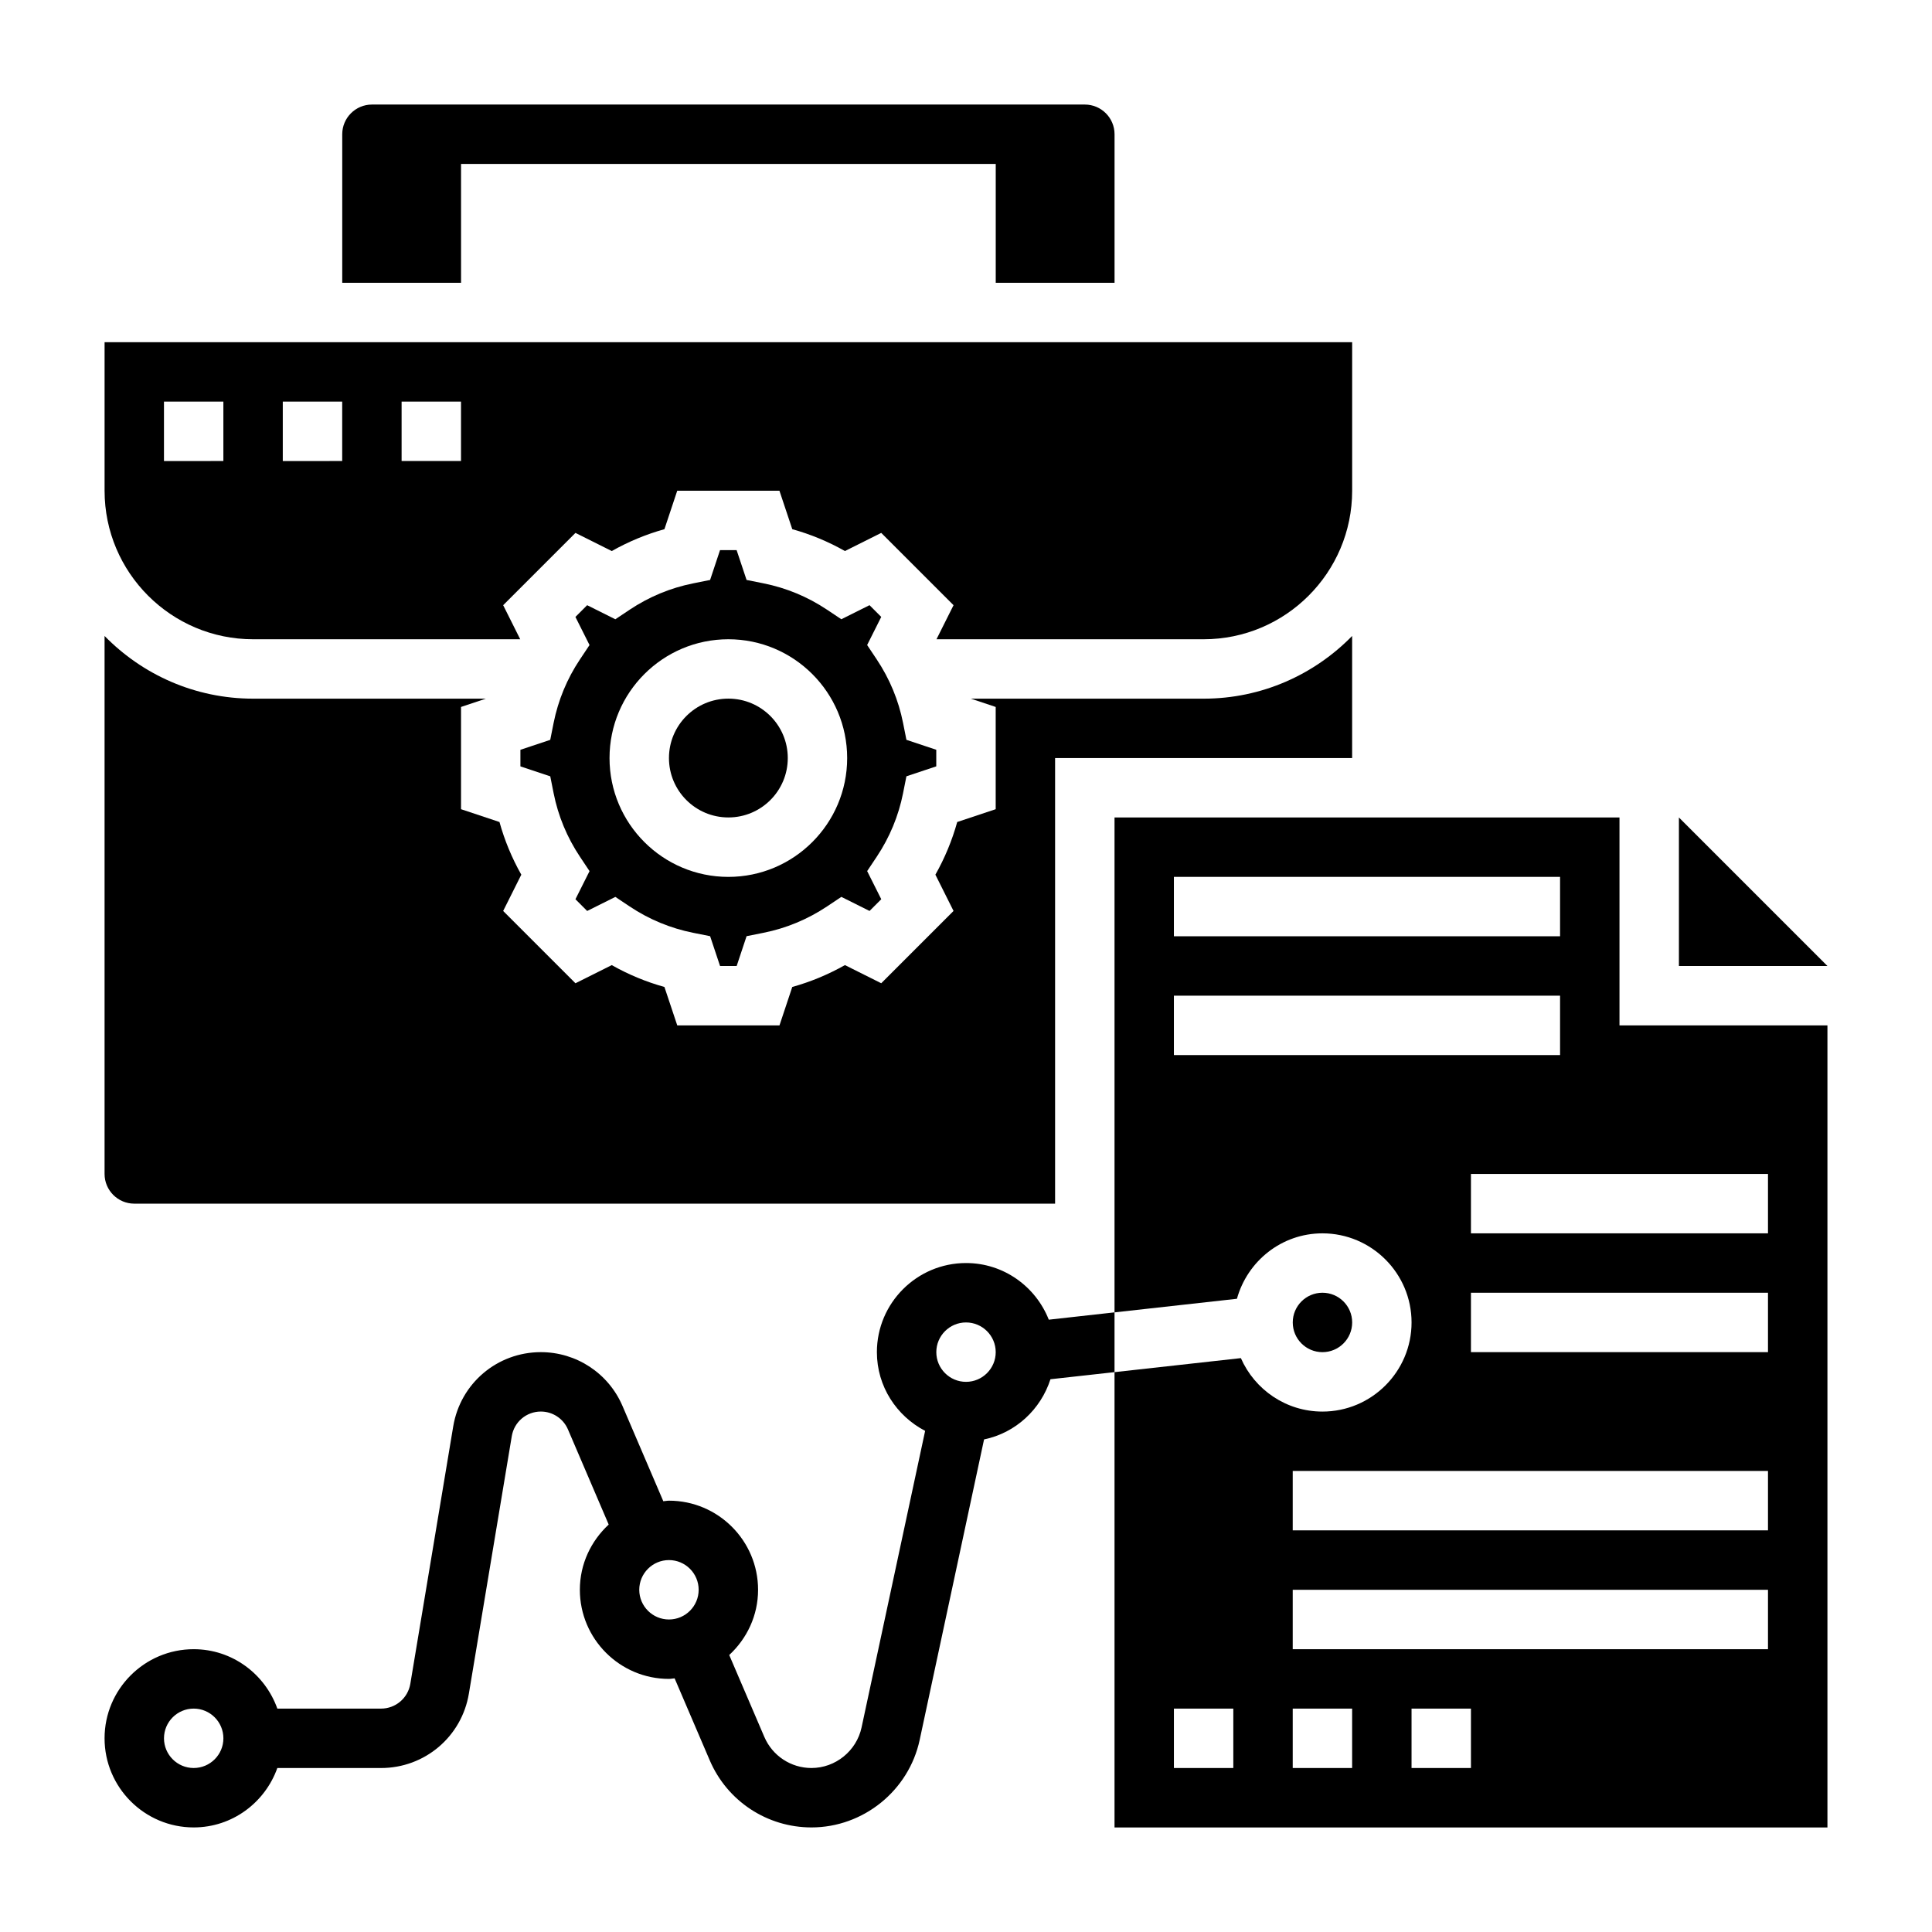 <?xml version="1.0" encoding="UTF-8"?>
<!-- Uploaded to: ICON Repo, www.iconrepo.com, Generator: ICON Repo Mixer Tools -->
<svg fill="#000000" width="800px" height="800px" version="1.1" viewBox="144 144 512 512" xmlns="http://www.w3.org/2000/svg">
 <g>
  <path d="m352.77 344.89c0 8.695-7.047 15.742-15.742 15.742-8.695 0-15.746-7.047-15.746-15.742 0-8.695 7.051-15.746 15.746-15.746 8.695 0 15.742 7.051 15.742 15.746"/>
  <path d="m211.07 313.41h70.793l-4.519-9.027 19.16-19.16 9.621 4.809c4.426-2.496 9.086-4.434 13.957-5.793l3.391-10.188h27.086l3.402 10.188c4.871 1.355 9.539 3.289 13.957 5.793l9.621-4.809 19.16 19.16-4.519 9.027h70.797c21.703 0 39.359-17.656 39.359-39.359v-39.359h-330.62v39.359c0 21.703 17.656 39.359 39.359 39.359zm39.359-62.977h15.742v15.742h-15.742zm-31.488 0h15.742v15.742l-15.742 0.004zm-31.488 0h15.742v15.742l-15.742 0.004z"/>
  <path d="m383.32 354.21 0.891-4.481 7.91-2.637v-4.394l-7.91-2.637-0.891-4.481c-1.203-6.031-3.551-11.691-6.984-16.84l-2.535-3.801 3.738-7.453-3.109-3.109-7.469 3.731-3.793-2.535c-5.141-3.434-10.809-5.777-16.84-6.984l-4.481-0.898-2.633-7.898h-4.402l-2.629 7.902-4.481 0.898c-6.031 1.203-11.691 3.559-16.84 6.984l-3.793 2.535-7.469-3.731-3.109 3.109 3.738 7.453-2.535 3.801c-3.434 5.141-5.769 10.809-6.984 16.84l-0.891 4.481-7.906 2.637v4.394l7.91 2.637 0.891 4.481c1.203 6.031 3.551 11.691 6.984 16.84l2.535 3.801-3.738 7.453 3.109 3.109 7.469-3.731 3.793 2.535c5.141 3.434 10.809 5.777 16.84 6.984l4.481 0.898 2.633 7.898h4.402l2.629-7.902 4.481-0.898c6.031-1.203 11.691-3.559 16.84-6.984l3.793-2.535 7.469 3.731 3.109-3.109-3.738-7.453 2.535-3.801c3.43-5.148 5.777-10.809 6.981-16.84zm-46.301 22.176c-17.367 0-31.488-14.121-31.488-31.488 0-17.367 14.121-31.488 31.488-31.488 17.367 0 31.488 14.121 31.488 31.488 0 17.367-14.125 31.488-31.488 31.488z"/>
  <path d="m588.93 360.64v39.363h39.363z"/>
  <path d="m179.58 462.98h244.03v-118.08h78.719v-32.363c-10.012 10.242-23.945 16.617-39.355 16.617h-61.691l6.586 2.199v27.094l-10.195 3.394c-1.355 4.871-3.289 9.539-5.785 13.957l4.809 9.613-19.16 19.16-9.621-4.809c-4.426 2.496-9.086 4.434-13.957 5.793l-3.391 10.191h-27.086l-3.402-10.188c-4.871-1.355-9.539-3.289-13.957-5.793l-9.621 4.809-19.16-19.16 4.809-9.613c-2.496-4.418-4.434-9.086-5.785-13.957l-10.191-3.398v-27.094l6.586-2.199h-61.691c-15.414 0-29.348-6.375-39.359-16.617v142.57c0 4.34 3.527 7.875 7.871 7.875z"/>
  <path d="m266.18 187.45h141.7v31.488h31.488v-39.359c0-4.336-3.527-7.871-7.871-7.871h-188.93c-4.344 0-7.871 3.535-7.871 7.871v39.359h31.488z"/>
  <path d="m421.94 493.73c-3.457-8.77-11.957-15.012-21.938-15.012-13.02 0-23.617 10.598-23.617 23.617 0 9.102 5.227 16.918 12.785 20.859l-16.848 78.609c-1.34 6.219-6.918 10.738-13.281 10.738-5.434 0-10.336-3.234-12.484-8.234l-9.305-21.711c4.668-4.32 7.644-10.438 7.644-17.285 0-13.02-10.598-23.617-23.617-23.617-0.512 0-0.992 0.117-1.496 0.148l-10.816-25.246c-3.715-8.664-12.207-14.262-21.637-14.262-11.555 0-21.324 8.273-23.223 19.68l-11.367 68.211c-0.641 3.809-3.906 6.574-7.769 6.574h-27.473c-3.262-9.141-11.922-15.746-22.172-15.746-13.02 0-23.617 10.598-23.617 23.617s10.598 23.617 23.617 23.617c10.25 0 18.91-6.606 22.168-15.742h27.473c11.602 0 21.395-8.305 23.293-19.734l11.367-68.211c0.633-3.773 3.867-6.523 7.703-6.523 3.125 0 5.945 1.859 7.18 4.731l10.801 25.215c-4.672 4.324-7.644 10.438-7.644 17.289 0 13.02 10.598 23.617 23.617 23.617 0.512 0 0.992-0.117 1.496-0.148l9.312 21.734c4.625 10.797 15.207 17.773 26.949 17.773 13.738 0 25.797-9.746 28.68-23.184l17.066-79.641c8.359-1.723 15.012-7.926 17.594-15.949l16.98-1.883v-15.84zm-226.61 118.81c-4.344 0-7.871-3.535-7.871-7.871s3.527-7.871 7.871-7.871 7.871 3.535 7.871 7.871c0.004 4.336-3.523 7.871-7.871 7.871zm125.95-39.359c-4.344 0-7.871-3.535-7.871-7.871s3.527-7.871 7.871-7.871 7.871 3.535 7.871 7.871-3.523 7.871-7.871 7.871zm78.723-62.977c-4.344 0-7.871-3.535-7.871-7.871 0-4.336 3.527-7.871 7.871-7.871s7.871 3.535 7.871 7.871c0 4.336-3.527 7.871-7.871 7.871z"/>
  <path d="m573.18 415.74v-55.105h-133.82v131.16l32.441-3.606c2.769-9.965 11.82-17.34 22.66-17.34 13.02 0 23.617 10.598 23.617 23.617 0 13.02-10.598 23.617-23.617 23.617-9.66 0-17.965-5.84-21.617-14.168l-33.484 3.719v120.66h188.93v-212.55zm-102.34 196.8h-15.742v-15.742h15.742zm-15.746-236.16h102.34v15.742h-102.34zm0 47.23v-15.742h102.34v15.742zm47.234 188.93h-15.742v-15.742h15.742zm31.488 0h-15.742v-15.742h15.742zm78.719-31.488h-125.95v-15.742h125.95zm0-31.488h-125.95v-15.742h125.95zm0-47.23h-78.719v-15.742h78.719zm0-31.488h-78.719v-15.742h78.719z"/>
  <path d="m502.34 494.46c0 4.348-3.527 7.875-7.875 7.875-4.348 0-7.871-3.527-7.871-7.875 0-4.348 3.523-7.871 7.871-7.871 4.348 0 7.875 3.523 7.875 7.871"/>
 </g>
</svg>